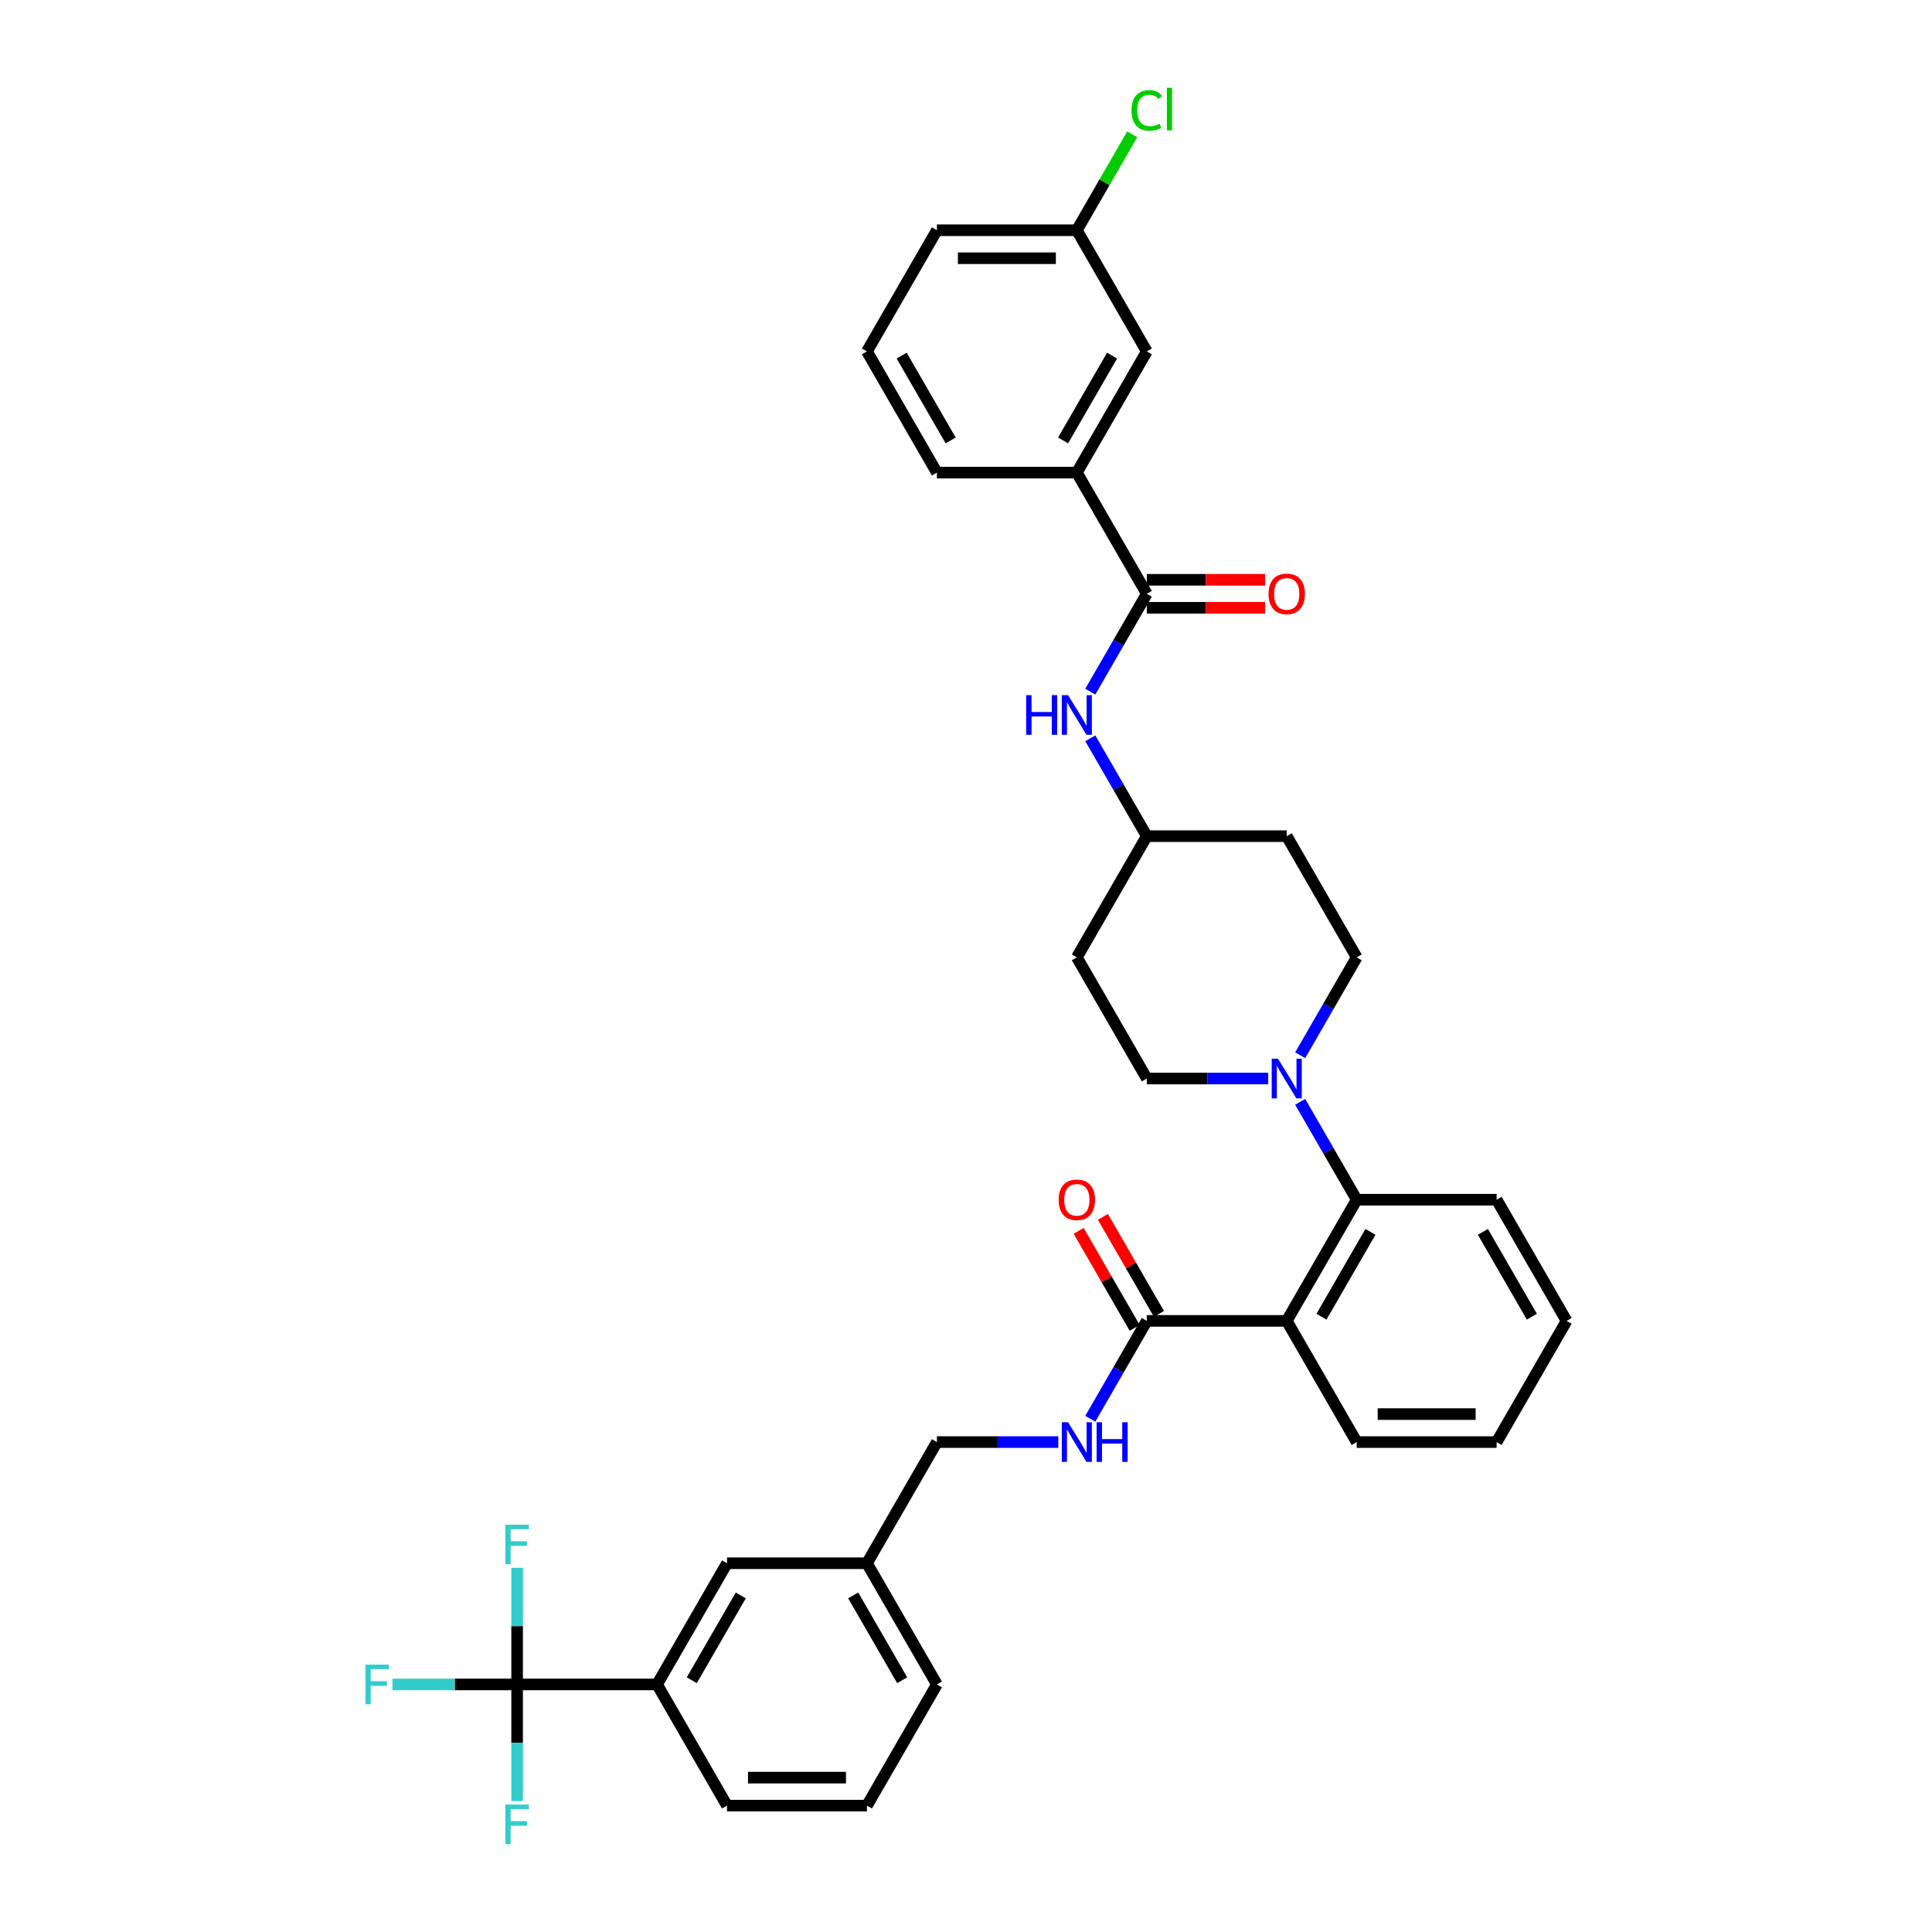 <?xml version='1.0' encoding='iso-8859-1'?>
<svg version='1.1' baseProfile='full'
              xmlns='http://www.w3.org/2000/svg'
                      xmlns:rdkit='http://www.rdkit.org/xml'
                      xmlns:xlink='http://www.w3.org/1999/xlink'
                  xml:space='preserve'
width='1000px' height='1000px' viewBox='0 0 1000 1000'>
<!-- END OF HEADER -->
<rect style='opacity:1.0;fill:#FFFFFF;stroke:none' width='1000' height='1000' x='0' y='0'> </rect>
<path class='bond-0' d='M 557.37,244.621 L 593.584,181.897' style='fill:none;fill-rule:evenodd;stroke:#000000;stroke-width:6px;stroke-linecap:butt;stroke-linejoin:miter;stroke-opacity:1' />
<path class='bond-0' d='M 550.257,227.97 L 575.607,184.063' style='fill:none;fill-rule:evenodd;stroke:#000000;stroke-width:6px;stroke-linecap:butt;stroke-linejoin:miter;stroke-opacity:1' />
<path class='bond-1' d='M 557.37,244.621 L 484.942,244.621' style='fill:none;fill-rule:evenodd;stroke:#000000;stroke-width:6px;stroke-linecap:butt;stroke-linejoin:miter;stroke-opacity:1' />
<path class='bond-2' d='M 557.37,244.621 L 593.584,307.345' style='fill:none;fill-rule:evenodd;stroke:#000000;stroke-width:6px;stroke-linecap:butt;stroke-linejoin:miter;stroke-opacity:1' />
<path class='bond-3' d='M 564.336,358.003 L 578.96,332.674' style='fill:none;fill-rule:evenodd;stroke:#0000FF;stroke-width:6px;stroke-linecap:butt;stroke-linejoin:miter;stroke-opacity:1' />
<path class='bond-3' d='M 578.96,332.674 L 593.584,307.345' style='fill:none;fill-rule:evenodd;stroke:#000000;stroke-width:6px;stroke-linecap:butt;stroke-linejoin:miter;stroke-opacity:1' />
<path class='bond-4' d='M 564.336,382.136 L 578.96,407.465' style='fill:none;fill-rule:evenodd;stroke:#0000FF;stroke-width:6px;stroke-linecap:butt;stroke-linejoin:miter;stroke-opacity:1' />
<path class='bond-4' d='M 578.96,407.465 L 593.584,432.794' style='fill:none;fill-rule:evenodd;stroke:#000000;stroke-width:6px;stroke-linecap:butt;stroke-linejoin:miter;stroke-opacity:1' />
<path class='bond-5' d='M 593.584,314.588 L 624.184,314.588' style='fill:none;fill-rule:evenodd;stroke:#000000;stroke-width:6px;stroke-linecap:butt;stroke-linejoin:miter;stroke-opacity:1' />
<path class='bond-5' d='M 624.184,314.588 L 654.785,314.588' style='fill:none;fill-rule:evenodd;stroke:#FF0000;stroke-width:6px;stroke-linecap:butt;stroke-linejoin:miter;stroke-opacity:1' />
<path class='bond-5' d='M 593.584,300.103 L 624.184,300.103' style='fill:none;fill-rule:evenodd;stroke:#000000;stroke-width:6px;stroke-linecap:butt;stroke-linejoin:miter;stroke-opacity:1' />
<path class='bond-5' d='M 624.184,300.103 L 654.785,300.103' style='fill:none;fill-rule:evenodd;stroke:#FF0000;stroke-width:6px;stroke-linecap:butt;stroke-linejoin:miter;stroke-opacity:1' />
<path class='bond-6' d='M 593.584,181.897 L 557.37,119.173' style='fill:none;fill-rule:evenodd;stroke:#000000;stroke-width:6px;stroke-linecap:butt;stroke-linejoin:miter;stroke-opacity:1' />
<path class='bond-7' d='M 267.66,871.862 L 340.087,871.862' style='fill:none;fill-rule:evenodd;stroke:#000000;stroke-width:6px;stroke-linecap:butt;stroke-linejoin:miter;stroke-opacity:1' />
<path class='bond-8' d='M 267.66,871.862 L 235.4,871.862' style='fill:none;fill-rule:evenodd;stroke:#000000;stroke-width:6px;stroke-linecap:butt;stroke-linejoin:miter;stroke-opacity:1' />
<path class='bond-8' d='M 235.4,871.862 L 203.141,871.862' style='fill:none;fill-rule:evenodd;stroke:#33CCCC;stroke-width:6px;stroke-linecap:butt;stroke-linejoin:miter;stroke-opacity:1' />
<path class='bond-9' d='M 267.66,871.862 L 267.66,841.682' style='fill:none;fill-rule:evenodd;stroke:#000000;stroke-width:6px;stroke-linecap:butt;stroke-linejoin:miter;stroke-opacity:1' />
<path class='bond-9' d='M 267.66,841.682 L 267.66,811.501' style='fill:none;fill-rule:evenodd;stroke:#33CCCC;stroke-width:6px;stroke-linecap:butt;stroke-linejoin:miter;stroke-opacity:1' />
<path class='bond-10' d='M 267.66,871.862 L 267.66,902.043' style='fill:none;fill-rule:evenodd;stroke:#000000;stroke-width:6px;stroke-linecap:butt;stroke-linejoin:miter;stroke-opacity:1' />
<path class='bond-10' d='M 267.66,902.043 L 267.66,932.223' style='fill:none;fill-rule:evenodd;stroke:#33CCCC;stroke-width:6px;stroke-linecap:butt;stroke-linejoin:miter;stroke-opacity:1' />
<path class='bond-11' d='M 593.584,683.69 L 578.96,709.019' style='fill:none;fill-rule:evenodd;stroke:#000000;stroke-width:6px;stroke-linecap:butt;stroke-linejoin:miter;stroke-opacity:1' />
<path class='bond-11' d='M 578.96,709.019 L 564.336,734.348' style='fill:none;fill-rule:evenodd;stroke:#0000FF;stroke-width:6px;stroke-linecap:butt;stroke-linejoin:miter;stroke-opacity:1' />
<path class='bond-12' d='M 599.856,680.069 L 585.358,654.957' style='fill:none;fill-rule:evenodd;stroke:#000000;stroke-width:6px;stroke-linecap:butt;stroke-linejoin:miter;stroke-opacity:1' />
<path class='bond-12' d='M 585.358,654.957 L 570.86,629.845' style='fill:none;fill-rule:evenodd;stroke:#FF0000;stroke-width:6px;stroke-linecap:butt;stroke-linejoin:miter;stroke-opacity:1' />
<path class='bond-12' d='M 587.311,687.311 L 572.813,662.2' style='fill:none;fill-rule:evenodd;stroke:#000000;stroke-width:6px;stroke-linecap:butt;stroke-linejoin:miter;stroke-opacity:1' />
<path class='bond-12' d='M 572.813,662.2 L 558.315,637.088' style='fill:none;fill-rule:evenodd;stroke:#FF0000;stroke-width:6px;stroke-linecap:butt;stroke-linejoin:miter;stroke-opacity:1' />
<path class='bond-13' d='M 593.584,683.69 L 666.011,683.69' style='fill:none;fill-rule:evenodd;stroke:#000000;stroke-width:6px;stroke-linecap:butt;stroke-linejoin:miter;stroke-opacity:1' />
<path class='bond-14' d='M 547.78,746.414 L 516.361,746.414' style='fill:none;fill-rule:evenodd;stroke:#0000FF;stroke-width:6px;stroke-linecap:butt;stroke-linejoin:miter;stroke-opacity:1' />
<path class='bond-14' d='M 516.361,746.414 L 484.942,746.414' style='fill:none;fill-rule:evenodd;stroke:#000000;stroke-width:6px;stroke-linecap:butt;stroke-linejoin:miter;stroke-opacity:1' />
<path class='bond-15' d='M 340.087,871.862 L 376.301,809.138' style='fill:none;fill-rule:evenodd;stroke:#000000;stroke-width:6px;stroke-linecap:butt;stroke-linejoin:miter;stroke-opacity:1' />
<path class='bond-15' d='M 358.064,869.696 L 383.414,825.789' style='fill:none;fill-rule:evenodd;stroke:#000000;stroke-width:6px;stroke-linecap:butt;stroke-linejoin:miter;stroke-opacity:1' />
<path class='bond-16' d='M 340.087,871.862 L 376.301,934.586' style='fill:none;fill-rule:evenodd;stroke:#000000;stroke-width:6px;stroke-linecap:butt;stroke-linejoin:miter;stroke-opacity:1' />
<path class='bond-17' d='M 656.422,558.242 L 625.003,558.242' style='fill:none;fill-rule:evenodd;stroke:#0000FF;stroke-width:6px;stroke-linecap:butt;stroke-linejoin:miter;stroke-opacity:1' />
<path class='bond-17' d='M 625.003,558.242 L 593.584,558.242' style='fill:none;fill-rule:evenodd;stroke:#000000;stroke-width:6px;stroke-linecap:butt;stroke-linejoin:miter;stroke-opacity:1' />
<path class='bond-18' d='M 672.978,570.308 L 687.601,595.637' style='fill:none;fill-rule:evenodd;stroke:#0000FF;stroke-width:6px;stroke-linecap:butt;stroke-linejoin:miter;stroke-opacity:1' />
<path class='bond-18' d='M 687.601,595.637 L 702.225,620.966' style='fill:none;fill-rule:evenodd;stroke:#000000;stroke-width:6px;stroke-linecap:butt;stroke-linejoin:miter;stroke-opacity:1' />
<path class='bond-19' d='M 672.978,546.175 L 687.601,520.846' style='fill:none;fill-rule:evenodd;stroke:#0000FF;stroke-width:6px;stroke-linecap:butt;stroke-linejoin:miter;stroke-opacity:1' />
<path class='bond-19' d='M 687.601,520.846 L 702.225,495.518' style='fill:none;fill-rule:evenodd;stroke:#000000;stroke-width:6px;stroke-linecap:butt;stroke-linejoin:miter;stroke-opacity:1' />
<path class='bond-20' d='M 774.652,620.966 L 810.866,683.69' style='fill:none;fill-rule:evenodd;stroke:#000000;stroke-width:6px;stroke-linecap:butt;stroke-linejoin:miter;stroke-opacity:1' />
<path class='bond-20' d='M 767.54,637.617 L 792.889,681.524' style='fill:none;fill-rule:evenodd;stroke:#000000;stroke-width:6px;stroke-linecap:butt;stroke-linejoin:miter;stroke-opacity:1' />
<path class='bond-21' d='M 774.652,620.966 L 702.225,620.966' style='fill:none;fill-rule:evenodd;stroke:#000000;stroke-width:6px;stroke-linecap:butt;stroke-linejoin:miter;stroke-opacity:1' />
<path class='bond-22' d='M 810.866,683.69 L 774.652,746.414' style='fill:none;fill-rule:evenodd;stroke:#000000;stroke-width:6px;stroke-linecap:butt;stroke-linejoin:miter;stroke-opacity:1' />
<path class='bond-23' d='M 774.652,746.414 L 702.225,746.414' style='fill:none;fill-rule:evenodd;stroke:#000000;stroke-width:6px;stroke-linecap:butt;stroke-linejoin:miter;stroke-opacity:1' />
<path class='bond-23' d='M 763.788,731.929 L 713.089,731.929' style='fill:none;fill-rule:evenodd;stroke:#000000;stroke-width:6px;stroke-linecap:butt;stroke-linejoin:miter;stroke-opacity:1' />
<path class='bond-24' d='M 702.225,746.414 L 666.011,683.69' style='fill:none;fill-rule:evenodd;stroke:#000000;stroke-width:6px;stroke-linecap:butt;stroke-linejoin:miter;stroke-opacity:1' />
<path class='bond-25' d='M 666.011,683.69 L 702.225,620.966' style='fill:none;fill-rule:evenodd;stroke:#000000;stroke-width:6px;stroke-linecap:butt;stroke-linejoin:miter;stroke-opacity:1' />
<path class='bond-25' d='M 683.988,681.524 L 709.338,637.617' style='fill:none;fill-rule:evenodd;stroke:#000000;stroke-width:6px;stroke-linecap:butt;stroke-linejoin:miter;stroke-opacity:1' />
<path class='bond-26' d='M 593.584,432.794 L 557.37,495.518' style='fill:none;fill-rule:evenodd;stroke:#000000;stroke-width:6px;stroke-linecap:butt;stroke-linejoin:miter;stroke-opacity:1' />
<path class='bond-27' d='M 593.584,432.794 L 666.011,432.794' style='fill:none;fill-rule:evenodd;stroke:#000000;stroke-width:6px;stroke-linecap:butt;stroke-linejoin:miter;stroke-opacity:1' />
<path class='bond-28' d='M 557.37,495.518 L 593.584,558.242' style='fill:none;fill-rule:evenodd;stroke:#000000;stroke-width:6px;stroke-linecap:butt;stroke-linejoin:miter;stroke-opacity:1' />
<path class='bond-29' d='M 702.225,495.518 L 666.011,432.794' style='fill:none;fill-rule:evenodd;stroke:#000000;stroke-width:6px;stroke-linecap:butt;stroke-linejoin:miter;stroke-opacity:1' />
<path class='bond-30' d='M 376.301,809.138 L 448.729,809.138' style='fill:none;fill-rule:evenodd;stroke:#000000;stroke-width:6px;stroke-linecap:butt;stroke-linejoin:miter;stroke-opacity:1' />
<path class='bond-31' d='M 448.729,809.138 L 484.942,746.414' style='fill:none;fill-rule:evenodd;stroke:#000000;stroke-width:6px;stroke-linecap:butt;stroke-linejoin:miter;stroke-opacity:1' />
<path class='bond-32' d='M 448.729,809.138 L 484.942,871.862' style='fill:none;fill-rule:evenodd;stroke:#000000;stroke-width:6px;stroke-linecap:butt;stroke-linejoin:miter;stroke-opacity:1' />
<path class='bond-32' d='M 441.616,825.789 L 466.965,869.696' style='fill:none;fill-rule:evenodd;stroke:#000000;stroke-width:6px;stroke-linecap:butt;stroke-linejoin:miter;stroke-opacity:1' />
<path class='bond-33' d='M 376.301,934.586 L 448.729,934.586' style='fill:none;fill-rule:evenodd;stroke:#000000;stroke-width:6px;stroke-linecap:butt;stroke-linejoin:miter;stroke-opacity:1' />
<path class='bond-33' d='M 387.165,920.101 L 437.864,920.101' style='fill:none;fill-rule:evenodd;stroke:#000000;stroke-width:6px;stroke-linecap:butt;stroke-linejoin:miter;stroke-opacity:1' />
<path class='bond-34' d='M 448.729,934.586 L 484.942,871.862' style='fill:none;fill-rule:evenodd;stroke:#000000;stroke-width:6px;stroke-linecap:butt;stroke-linejoin:miter;stroke-opacity:1' />
<path class='bond-35' d='M 557.37,119.173 L 571.705,94.344' style='fill:none;fill-rule:evenodd;stroke:#000000;stroke-width:6px;stroke-linecap:butt;stroke-linejoin:miter;stroke-opacity:1' />
<path class='bond-35' d='M 571.705,94.344 L 586.04,69.515' style='fill:none;fill-rule:evenodd;stroke:#00CC00;stroke-width:6px;stroke-linecap:butt;stroke-linejoin:miter;stroke-opacity:1' />
<path class='bond-36' d='M 557.37,119.173 L 484.942,119.173' style='fill:none;fill-rule:evenodd;stroke:#000000;stroke-width:6px;stroke-linecap:butt;stroke-linejoin:miter;stroke-opacity:1' />
<path class='bond-36' d='M 546.506,133.659 L 495.806,133.659' style='fill:none;fill-rule:evenodd;stroke:#000000;stroke-width:6px;stroke-linecap:butt;stroke-linejoin:miter;stroke-opacity:1' />
<path class='bond-37' d='M 484.942,244.621 L 448.729,181.897' style='fill:none;fill-rule:evenodd;stroke:#000000;stroke-width:6px;stroke-linecap:butt;stroke-linejoin:miter;stroke-opacity:1' />
<path class='bond-37' d='M 492.055,227.97 L 466.705,184.063' style='fill:none;fill-rule:evenodd;stroke:#000000;stroke-width:6px;stroke-linecap:butt;stroke-linejoin:miter;stroke-opacity:1' />
<path class='bond-38' d='M 448.729,181.897 L 484.942,119.173' style='fill:none;fill-rule:evenodd;stroke:#000000;stroke-width:6px;stroke-linecap:butt;stroke-linejoin:miter;stroke-opacity:1' />
<path  class='atom-1' d='M 531.137 359.814
L 533.918 359.814
L 533.918 368.534
L 544.405 368.534
L 544.405 359.814
L 547.187 359.814
L 547.187 380.325
L 544.405 380.325
L 544.405 370.852
L 533.918 370.852
L 533.918 380.325
L 531.137 380.325
L 531.137 359.814
' fill='#0000FF'/>
<path  class='atom-1' d='M 552.836 359.814
L 559.557 370.678
Q 560.224 371.75, 561.295 373.691
Q 562.367 375.632, 562.425 375.748
L 562.425 359.814
L 565.149 359.814
L 565.149 380.325
L 562.338 380.325
L 555.125 368.447
Q 554.284 367.056, 553.386 365.463
Q 552.517 363.87, 552.256 363.377
L 552.256 380.325
L 549.591 380.325
L 549.591 359.814
L 552.836 359.814
' fill='#0000FF'/>
<path  class='atom-3' d='M 656.596 307.403
Q 656.596 302.478, 659.029 299.726
Q 661.463 296.974, 666.011 296.974
Q 670.56 296.974, 672.993 299.726
Q 675.427 302.478, 675.427 307.403
Q 675.427 312.386, 672.964 315.226
Q 670.502 318.036, 666.011 318.036
Q 661.492 318.036, 659.029 315.226
Q 656.596 312.415, 656.596 307.403
M 666.011 315.718
Q 669.14 315.718, 670.82 313.632
Q 672.53 311.517, 672.53 307.403
Q 672.53 303.376, 670.82 301.348
Q 669.14 299.291, 666.011 299.291
Q 662.882 299.291, 661.173 301.319
Q 659.493 303.347, 659.493 307.403
Q 659.493 311.546, 661.173 313.632
Q 662.882 315.718, 666.011 315.718
' fill='#FF0000'/>
<path  class='atom-7' d='M 552.836 736.158
L 559.557 747.022
Q 560.223 748.094, 561.295 750.035
Q 562.367 751.976, 562.425 752.092
L 562.425 736.158
L 565.149 736.158
L 565.149 756.67
L 562.338 756.67
L 555.125 744.792
Q 554.284 743.401, 553.386 741.808
Q 552.517 740.214, 552.256 739.722
L 552.256 756.67
L 549.591 756.67
L 549.591 736.158
L 552.836 736.158
' fill='#0000FF'/>
<path  class='atom-7' d='M 567.611 736.158
L 570.392 736.158
L 570.392 744.879
L 580.88 744.879
L 580.88 736.158
L 583.661 736.158
L 583.661 756.67
L 580.88 756.67
L 580.88 747.196
L 570.392 747.196
L 570.392 756.67
L 567.611 756.67
L 567.611 736.158
' fill='#0000FF'/>
<path  class='atom-8' d='M 547.954 621.024
Q 547.954 616.099, 550.388 613.346
Q 552.821 610.594, 557.37 610.594
Q 561.918 610.594, 564.352 613.346
Q 566.785 616.099, 566.785 621.024
Q 566.785 626.007, 564.323 628.846
Q 561.86 631.656, 557.37 631.656
Q 552.85 631.656, 550.388 628.846
Q 547.954 626.036, 547.954 621.024
M 557.37 629.338
Q 560.499 629.338, 562.179 627.253
Q 563.888 625.138, 563.888 621.024
Q 563.888 616.997, 562.179 614.969
Q 560.499 612.912, 557.37 612.912
Q 554.241 612.912, 552.532 614.94
Q 550.851 616.968, 550.851 621.024
Q 550.851 625.167, 552.532 627.253
Q 554.241 629.338, 557.37 629.338
' fill='#FF0000'/>
<path  class='atom-10' d='M 661.477 547.986
L 668.198 558.85
Q 668.865 559.922, 669.937 561.863
Q 671.009 563.804, 671.067 563.92
L 671.067 547.986
L 673.79 547.986
L 673.79 568.497
L 670.98 568.497
L 663.766 556.619
Q 662.926 555.229, 662.028 553.635
Q 661.159 552.042, 660.898 551.549
L 660.898 568.497
L 658.232 568.497
L 658.232 547.986
L 661.477 547.986
' fill='#0000FF'/>
<path  class='atom-23' d='M 189.134 861.606
L 201.331 861.606
L 201.331 863.953
L 191.886 863.953
L 191.886 870.182
L 200.288 870.182
L 200.288 872.557
L 191.886 872.557
L 191.886 882.118
L 189.134 882.118
L 189.134 861.606
' fill='#33CCCC'/>
<path  class='atom-24' d='M 261.561 789.179
L 273.758 789.179
L 273.758 791.526
L 264.314 791.526
L 264.314 797.754
L 272.715 797.754
L 272.715 800.13
L 264.314 800.13
L 264.314 809.69
L 261.561 809.69
L 261.561 789.179
' fill='#33CCCC'/>
<path  class='atom-25' d='M 261.561 934.034
L 273.758 934.034
L 273.758 936.381
L 264.314 936.381
L 264.314 942.609
L 272.715 942.609
L 272.715 944.985
L 264.314 944.985
L 264.314 954.545
L 261.561 954.545
L 261.561 934.034
' fill='#33CCCC'/>
<path  class='atom-32' d='M 585.675 57.159
Q 585.675 52.06, 588.05 49.395
Q 590.455 46.7, 595.003 46.7
Q 599.233 46.7, 601.493 49.684
L 599.581 51.249
Q 597.929 49.076, 595.003 49.076
Q 591.903 49.076, 590.252 51.162
Q 588.63 53.219, 588.63 57.159
Q 588.63 61.215, 590.31 63.301
Q 592.019 65.387, 595.322 65.387
Q 597.582 65.387, 600.218 64.025
L 601.029 66.198
Q 599.957 66.893, 598.335 67.299
Q 596.712 67.704, 594.916 67.704
Q 590.455 67.704, 588.05 64.981
Q 585.675 62.258, 585.675 57.159
' fill='#00CC00'/>
<path  class='atom-32' d='M 603.984 45.455
L 606.65 45.455
L 606.65 67.444
L 603.984 67.444
L 603.984 45.455
' fill='#00CC00'/>
</svg>
